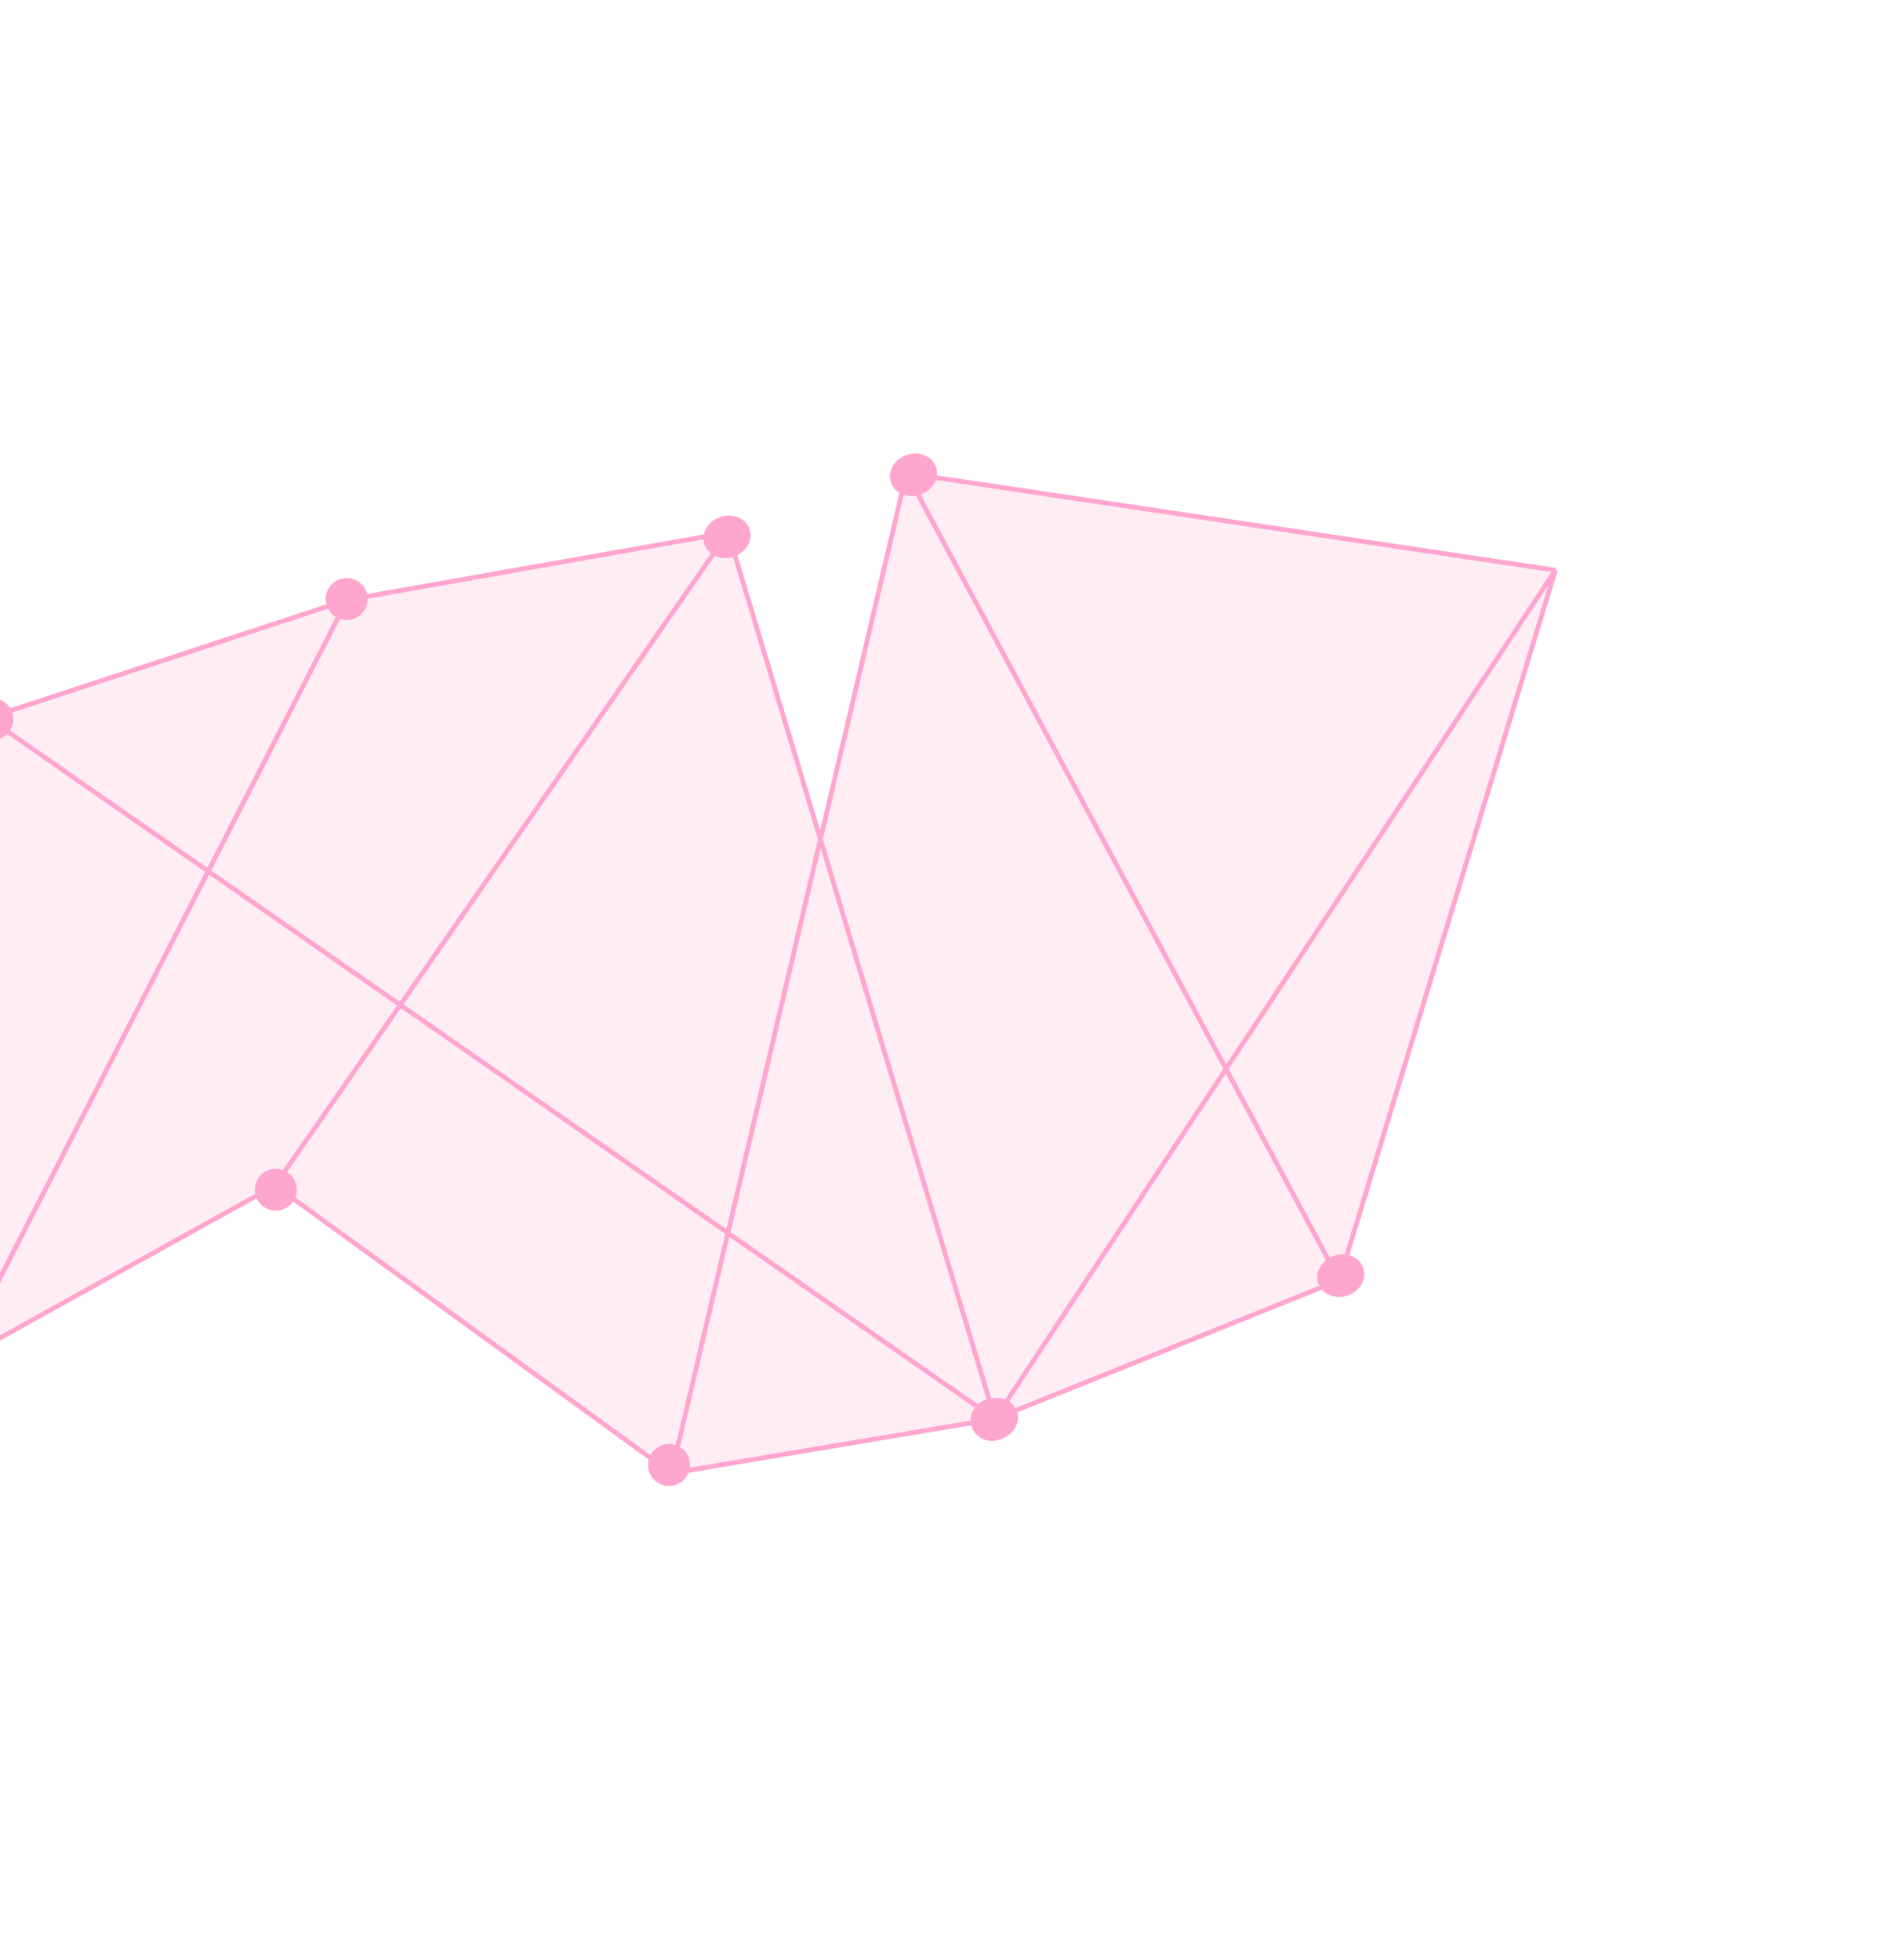 <svg width="629" height="654" viewBox="0 0 629 654" fill="none" xmlns="http://www.w3.org/2000/svg">
<g opacity="0.6">
<path d="M446.897 427.094L519.019 190.244L302.482 157.872L273.765 280.023L242.946 177.679L115.84 200.159L-3.976 239.532L-14.32 454.304L91.758 395.51L224.048 491.499L331.99 473.381L446.897 427.094Z" fill="#FF6BAD" fill-opacity="0.2"/>
<path d="M519.019 190.244L446.897 427.094M519.019 190.244L331.99 473.381M519.019 190.244L302.482 157.872M446.897 427.094L302.482 157.872M446.897 427.094L331.99 473.381M302.482 157.872L224.048 491.499M224.048 491.499L91.758 395.51M224.048 491.499L331.99 473.381M91.758 395.51L242.946 177.679M91.758 395.51L-14.32 454.304M242.946 177.679L331.99 473.381M242.946 177.679L115.84 200.159M331.99 473.381L-3.976 239.532M-3.976 239.532L-14.32 454.304M-3.976 239.532L115.84 200.159M-14.32 454.304L115.84 200.159" stroke="#FF6BAD" stroke-width="1.59"/>
<circle cx="7.002" cy="7.002" r="7.002" transform="matrix(0.949 -0.316 -0.316 -0.949 87.594 405.766)" fill="#FF6BAD"/>
<circle cx="7.002" cy="7.002" r="7.002" transform="matrix(0.949 -0.316 -0.316 -0.949 218.789 497.628)" fill="#FF6BAD"/>
<circle cx="7.002" cy="7.002" r="7.002" transform="matrix(0.949 -0.316 -0.316 -0.949 111.258 208.718)" fill="#FF6BAD"/>
<ellipse cx="7.957" cy="7.002" rx="7.957" ry="7.002" transform="matrix(0.949 -0.316 -0.316 -0.949 326.477 482.595)" fill="#FF6BAD"/>
<circle cx="7.002" cy="7.002" r="7.002" transform="matrix(0.949 -0.316 -0.316 -0.949 326.477 482.595)" fill="#FF6BAD"/>
<ellipse cx="7.957" cy="7.002" rx="7.957" ry="7.002" transform="matrix(0.949 -0.316 -0.316 -0.949 299.484 167.562)" fill="#FF6BAD"/>
<ellipse cx="7.957" cy="7.002" rx="7.957" ry="7.002" transform="matrix(0.949 -0.316 -0.316 -0.949 442.047 434.752)" fill="#FF6BAD"/>
<ellipse cx="7.957" cy="7.002" rx="7.957" ry="7.002" transform="matrix(0.949 -0.316 -0.316 -0.949 237.266 188.261)" fill="#FF6BAD"/>
<circle cx="7.002" cy="7.002" r="7.002" transform="matrix(0.949 -0.316 -0.316 -0.949 -7 248.784)" fill="#FF6BAD"/>
</g>
</svg>
